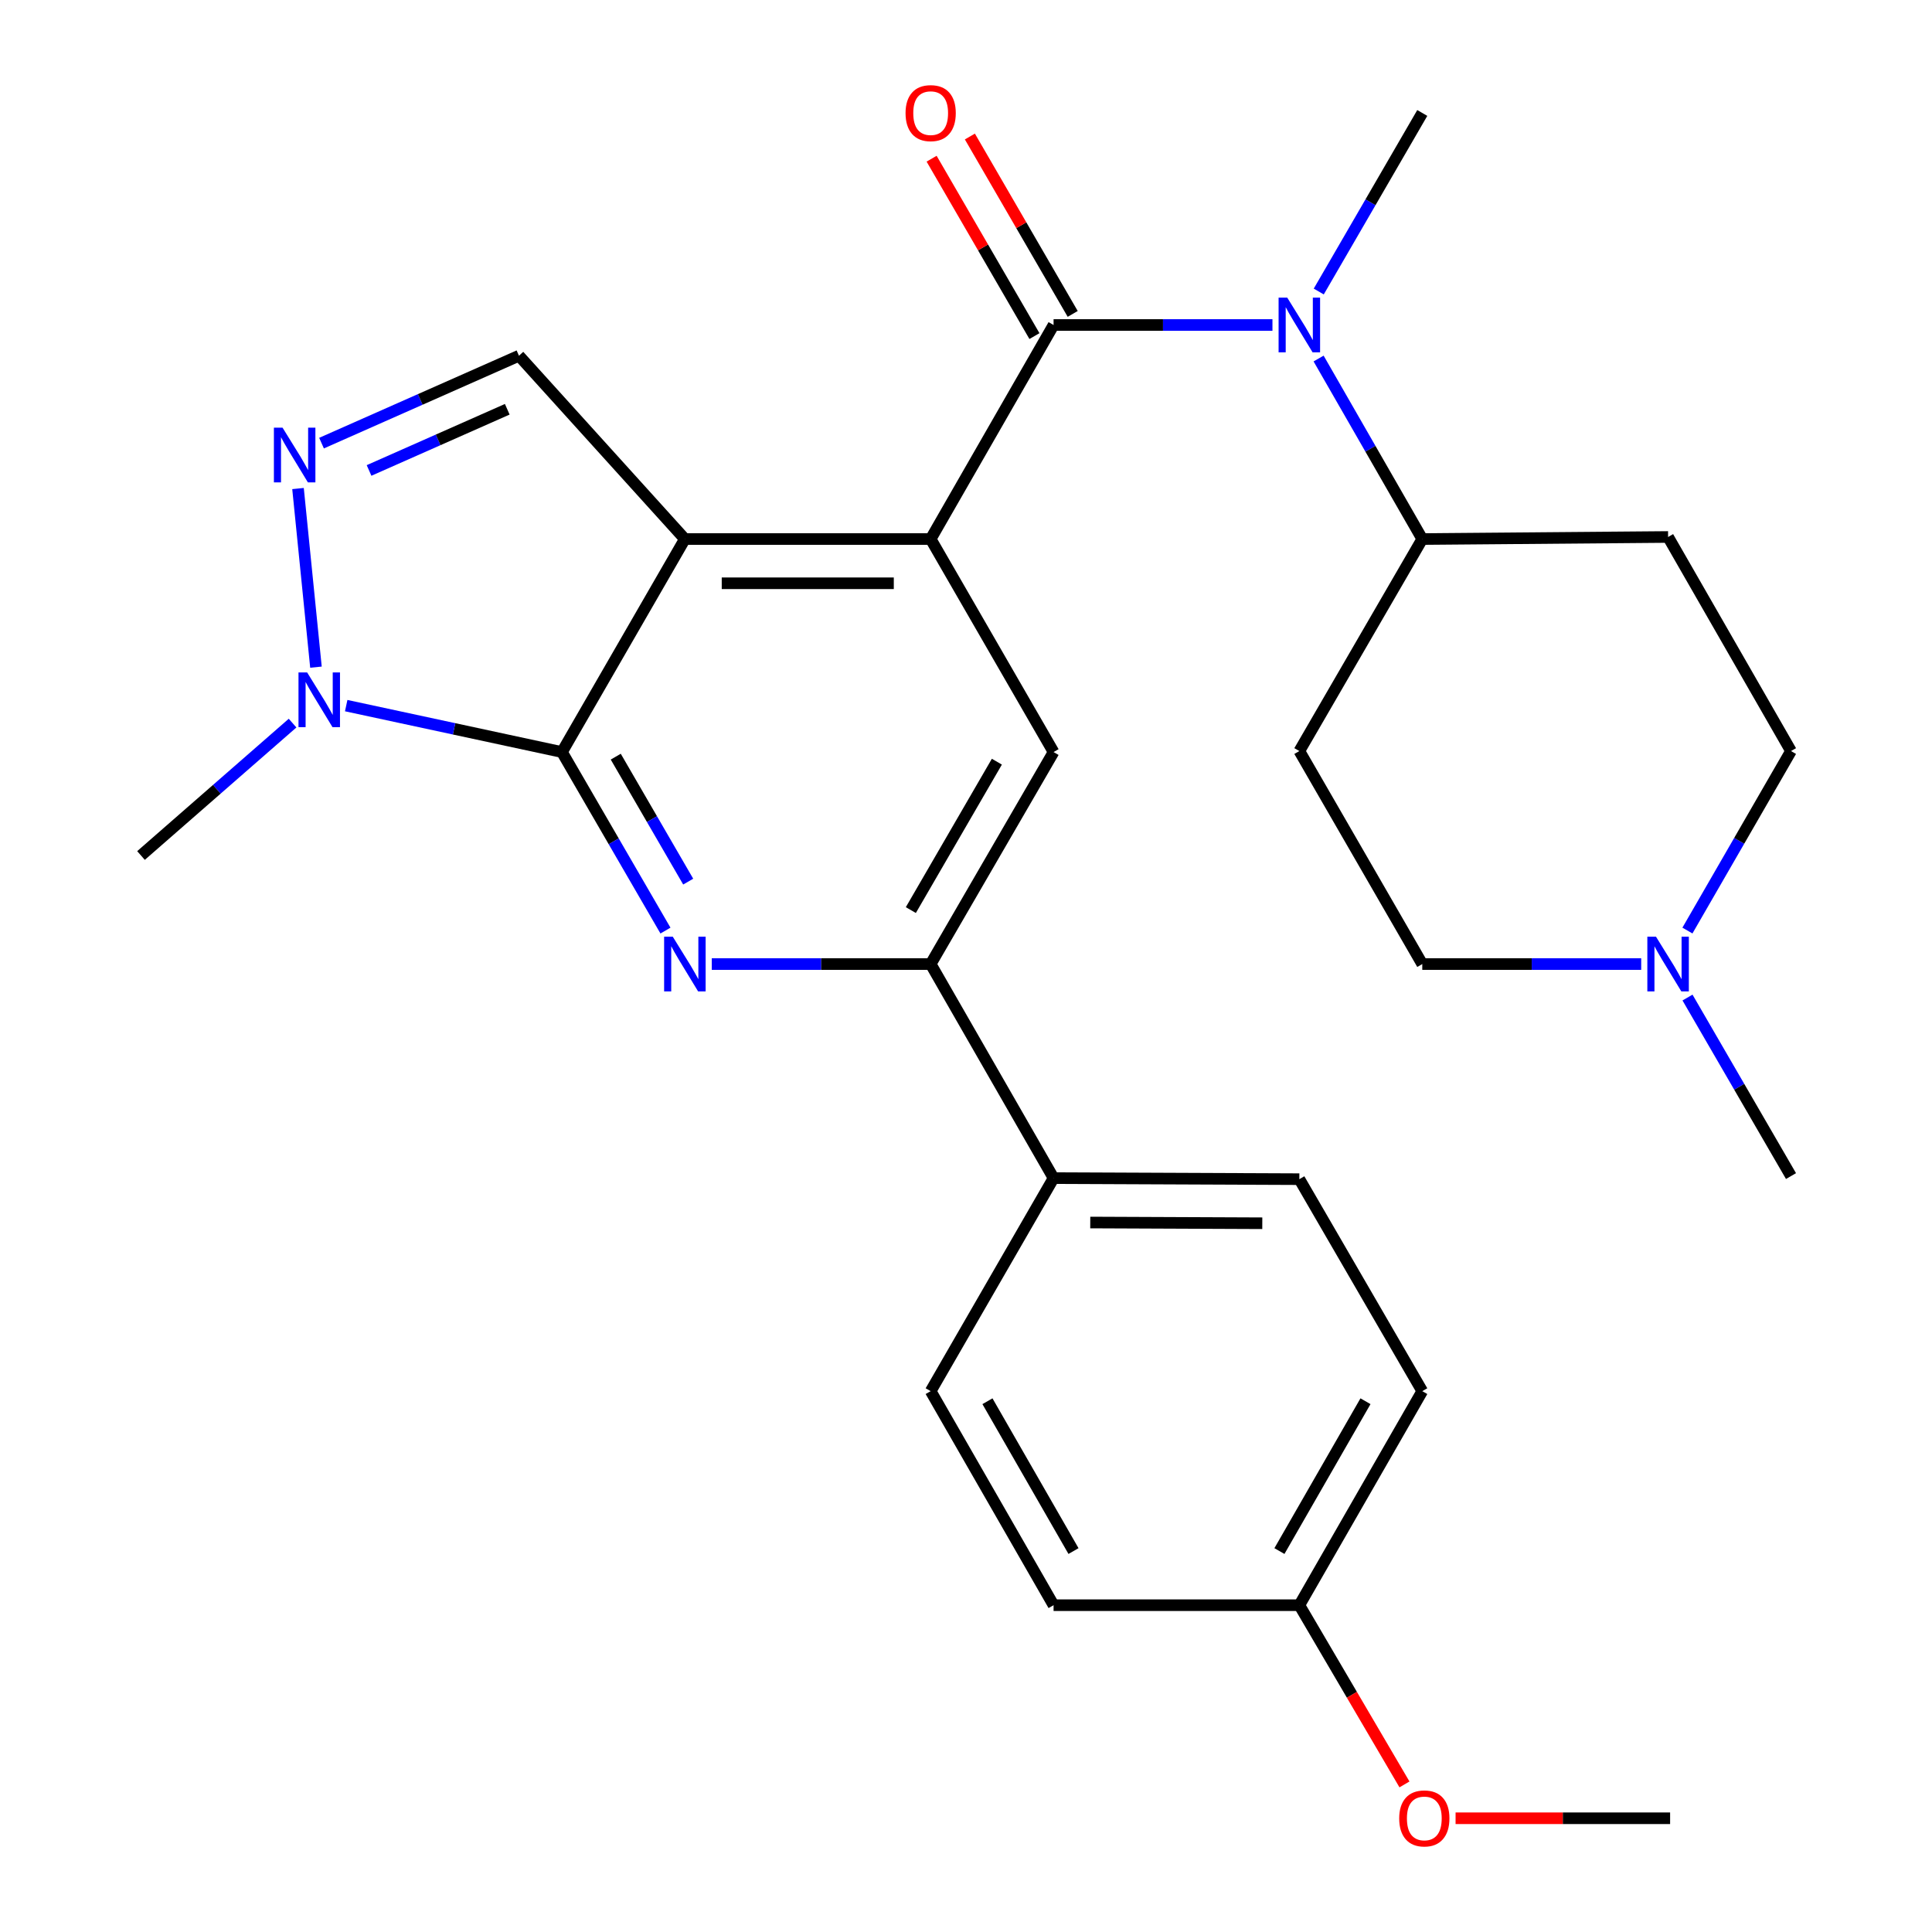 <?xml version='1.0' encoding='iso-8859-1'?>
<svg version='1.1' baseProfile='full'
              xmlns='http://www.w3.org/2000/svg'
                      xmlns:rdkit='http://www.rdkit.org/xml'
                      xmlns:xlink='http://www.w3.org/1999/xlink'
                  xml:space='preserve'
width='1000px' height='1000px' viewBox='0 0 1000 1000'>
<!-- END OF HEADER -->
<rect style='opacity:1.0;fill:#FFFFFF;stroke:none' width='1000' height='1000' x='0' y='0'> </rect>
<path class='bond-0' d='M 354.489,279.009 L 290.872,389.265' style='fill:none;fill-rule:evenodd;stroke:#000000;stroke-width:6px;stroke-linecap:butt;stroke-linejoin:miter;stroke-opacity:1' />
<path class='bond-1' d='M 354.489,279.009 L 481.711,279.009' style='fill:none;fill-rule:evenodd;stroke:#000000;stroke-width:6px;stroke-linecap:butt;stroke-linejoin:miter;stroke-opacity:1' />
<path class='bond-1' d='M 373.572,301.902 L 462.628,301.902' style='fill:none;fill-rule:evenodd;stroke:#000000;stroke-width:6px;stroke-linecap:butt;stroke-linejoin:miter;stroke-opacity:1' />
<path class='bond-6' d='M 354.489,279.009 L 268.615,184.117' style='fill:none;fill-rule:evenodd;stroke:#000000;stroke-width:6px;stroke-linecap:butt;stroke-linejoin:miter;stroke-opacity:1' />
<path class='bond-3' d='M 290.872,389.265 L 317.657,435.466' style='fill:none;fill-rule:evenodd;stroke:#000000;stroke-width:6px;stroke-linecap:butt;stroke-linejoin:miter;stroke-opacity:1' />
<path class='bond-3' d='M 317.657,435.466 L 344.442,481.668' style='fill:none;fill-rule:evenodd;stroke:#0000FF;stroke-width:6px;stroke-linecap:butt;stroke-linejoin:miter;stroke-opacity:1' />
<path class='bond-3' d='M 318.713,391.643 L 337.462,423.984' style='fill:none;fill-rule:evenodd;stroke:#000000;stroke-width:6px;stroke-linecap:butt;stroke-linejoin:miter;stroke-opacity:1' />
<path class='bond-3' d='M 337.462,423.984 L 356.212,456.325' style='fill:none;fill-rule:evenodd;stroke:#0000FF;stroke-width:6px;stroke-linecap:butt;stroke-linejoin:miter;stroke-opacity:1' />
<path class='bond-5' d='M 290.872,389.265 L 235.032,377.246' style='fill:none;fill-rule:evenodd;stroke:#000000;stroke-width:6px;stroke-linecap:butt;stroke-linejoin:miter;stroke-opacity:1' />
<path class='bond-5' d='M 235.032,377.246 L 179.192,365.228' style='fill:none;fill-rule:evenodd;stroke:#0000FF;stroke-width:6px;stroke-linecap:butt;stroke-linejoin:miter;stroke-opacity:1' />
<path class='bond-2' d='M 481.711,279.009 L 545.328,168.219' style='fill:none;fill-rule:evenodd;stroke:#000000;stroke-width:6px;stroke-linecap:butt;stroke-linejoin:miter;stroke-opacity:1' />
<path class='bond-9' d='M 481.711,279.009 L 545.328,389.265' style='fill:none;fill-rule:evenodd;stroke:#000000;stroke-width:6px;stroke-linecap:butt;stroke-linejoin:miter;stroke-opacity:1' />
<path class='bond-8' d='M 545.328,168.219 L 601.973,168.219' style='fill:none;fill-rule:evenodd;stroke:#000000;stroke-width:6px;stroke-linecap:butt;stroke-linejoin:miter;stroke-opacity:1' />
<path class='bond-8' d='M 601.973,168.219 L 658.617,168.219' style='fill:none;fill-rule:evenodd;stroke:#0000FF;stroke-width:6px;stroke-linecap:butt;stroke-linejoin:miter;stroke-opacity:1' />
<path class='bond-12' d='M 555.231,162.479 L 528.62,116.571' style='fill:none;fill-rule:evenodd;stroke:#000000;stroke-width:6px;stroke-linecap:butt;stroke-linejoin:miter;stroke-opacity:1' />
<path class='bond-12' d='M 528.62,116.571 L 502.008,70.663' style='fill:none;fill-rule:evenodd;stroke:#FF0000;stroke-width:6px;stroke-linecap:butt;stroke-linejoin:miter;stroke-opacity:1' />
<path class='bond-12' d='M 535.425,173.96 L 508.814,128.052' style='fill:none;fill-rule:evenodd;stroke:#000000;stroke-width:6px;stroke-linecap:butt;stroke-linejoin:miter;stroke-opacity:1' />
<path class='bond-12' d='M 508.814,128.052 L 482.202,82.144' style='fill:none;fill-rule:evenodd;stroke:#FF0000;stroke-width:6px;stroke-linecap:butt;stroke-linejoin:miter;stroke-opacity:1' />
<path class='bond-29' d='M 368.41,498.999 L 425.06,498.999' style='fill:none;fill-rule:evenodd;stroke:#0000FF;stroke-width:6px;stroke-linecap:butt;stroke-linejoin:miter;stroke-opacity:1' />
<path class='bond-29' d='M 425.06,498.999 L 481.711,498.999' style='fill:none;fill-rule:evenodd;stroke:#000000;stroke-width:6px;stroke-linecap:butt;stroke-linejoin:miter;stroke-opacity:1' />
<path class='bond-4' d='M 166.423,229.364 L 217.519,206.741' style='fill:none;fill-rule:evenodd;stroke:#0000FF;stroke-width:6px;stroke-linecap:butt;stroke-linejoin:miter;stroke-opacity:1' />
<path class='bond-4' d='M 217.519,206.741 L 268.615,184.117' style='fill:none;fill-rule:evenodd;stroke:#000000;stroke-width:6px;stroke-linecap:butt;stroke-linejoin:miter;stroke-opacity:1' />
<path class='bond-4' d='M 191.02,243.51 L 226.787,227.674' style='fill:none;fill-rule:evenodd;stroke:#0000FF;stroke-width:6px;stroke-linecap:butt;stroke-linejoin:miter;stroke-opacity:1' />
<path class='bond-4' d='M 226.787,227.674 L 262.554,211.837' style='fill:none;fill-rule:evenodd;stroke:#000000;stroke-width:6px;stroke-linecap:butt;stroke-linejoin:miter;stroke-opacity:1' />
<path class='bond-28' d='M 154.251,252.868 L 163.541,345.318' style='fill:none;fill-rule:evenodd;stroke:#0000FF;stroke-width:6px;stroke-linecap:butt;stroke-linejoin:miter;stroke-opacity:1' />
<path class='bond-23' d='M 151.437,374.281 L 112.209,408.545' style='fill:none;fill-rule:evenodd;stroke:#0000FF;stroke-width:6px;stroke-linecap:butt;stroke-linejoin:miter;stroke-opacity:1' />
<path class='bond-23' d='M 112.209,408.545 L 72.981,442.809' style='fill:none;fill-rule:evenodd;stroke:#000000;stroke-width:6px;stroke-linecap:butt;stroke-linejoin:miter;stroke-opacity:1' />
<path class='bond-7' d='M 481.711,498.999 L 545.328,389.265' style='fill:none;fill-rule:evenodd;stroke:#000000;stroke-width:6px;stroke-linecap:butt;stroke-linejoin:miter;stroke-opacity:1' />
<path class='bond-7' d='M 471.448,471.057 L 515.98,394.243' style='fill:none;fill-rule:evenodd;stroke:#000000;stroke-width:6px;stroke-linecap:butt;stroke-linejoin:miter;stroke-opacity:1' />
<path class='bond-13' d='M 481.711,498.999 L 545.328,609.801' style='fill:none;fill-rule:evenodd;stroke:#000000;stroke-width:6px;stroke-linecap:butt;stroke-linejoin:miter;stroke-opacity:1' />
<path class='bond-11' d='M 682.504,185.573 L 709.336,232.291' style='fill:none;fill-rule:evenodd;stroke:#0000FF;stroke-width:6px;stroke-linecap:butt;stroke-linejoin:miter;stroke-opacity:1' />
<path class='bond-11' d='M 709.336,232.291 L 736.167,279.009' style='fill:none;fill-rule:evenodd;stroke:#000000;stroke-width:6px;stroke-linecap:butt;stroke-linejoin:miter;stroke-opacity:1' />
<path class='bond-24' d='M 682.586,150.888 L 709.377,104.68' style='fill:none;fill-rule:evenodd;stroke:#0000FF;stroke-width:6px;stroke-linecap:butt;stroke-linejoin:miter;stroke-opacity:1' />
<path class='bond-24' d='M 709.377,104.68 L 736.167,58.472' style='fill:none;fill-rule:evenodd;stroke:#000000;stroke-width:6px;stroke-linecap:butt;stroke-linejoin:miter;stroke-opacity:1' />
<path class='bond-10' d='M 849.481,498.999 L 792.824,498.999' style='fill:none;fill-rule:evenodd;stroke:#0000FF;stroke-width:6px;stroke-linecap:butt;stroke-linejoin:miter;stroke-opacity:1' />
<path class='bond-10' d='M 792.824,498.999 L 736.167,498.999' style='fill:none;fill-rule:evenodd;stroke:#000000;stroke-width:6px;stroke-linecap:butt;stroke-linejoin:miter;stroke-opacity:1' />
<path class='bond-26' d='M 873.45,516.33 L 900.235,562.531' style='fill:none;fill-rule:evenodd;stroke:#0000FF;stroke-width:6px;stroke-linecap:butt;stroke-linejoin:miter;stroke-opacity:1' />
<path class='bond-26' d='M 900.235,562.531 L 927.019,608.733' style='fill:none;fill-rule:evenodd;stroke:#000000;stroke-width:6px;stroke-linecap:butt;stroke-linejoin:miter;stroke-opacity:1' />
<path class='bond-31' d='M 873.409,481.656 L 900.214,435.2' style='fill:none;fill-rule:evenodd;stroke:#0000FF;stroke-width:6px;stroke-linecap:butt;stroke-linejoin:miter;stroke-opacity:1' />
<path class='bond-31' d='M 900.214,435.2 L 927.019,388.743' style='fill:none;fill-rule:evenodd;stroke:#000000;stroke-width:6px;stroke-linecap:butt;stroke-linejoin:miter;stroke-opacity:1' />
<path class='bond-14' d='M 736.167,279.009 L 863.402,277.941' style='fill:none;fill-rule:evenodd;stroke:#000000;stroke-width:6px;stroke-linecap:butt;stroke-linejoin:miter;stroke-opacity:1' />
<path class='bond-15' d='M 736.167,279.009 L 672.537,388.743' style='fill:none;fill-rule:evenodd;stroke:#000000;stroke-width:6px;stroke-linecap:butt;stroke-linejoin:miter;stroke-opacity:1' />
<path class='bond-18' d='M 545.328,609.801 L 672.537,610.335' style='fill:none;fill-rule:evenodd;stroke:#000000;stroke-width:6px;stroke-linecap:butt;stroke-linejoin:miter;stroke-opacity:1' />
<path class='bond-18' d='M 564.314,632.774 L 653.36,633.148' style='fill:none;fill-rule:evenodd;stroke:#000000;stroke-width:6px;stroke-linecap:butt;stroke-linejoin:miter;stroke-opacity:1' />
<path class='bond-19' d='M 545.328,609.801 L 481.711,720.057' style='fill:none;fill-rule:evenodd;stroke:#000000;stroke-width:6px;stroke-linecap:butt;stroke-linejoin:miter;stroke-opacity:1' />
<path class='bond-16' d='M 863.402,277.941 L 927.019,388.743' style='fill:none;fill-rule:evenodd;stroke:#000000;stroke-width:6px;stroke-linecap:butt;stroke-linejoin:miter;stroke-opacity:1' />
<path class='bond-17' d='M 672.537,388.743 L 736.167,498.999' style='fill:none;fill-rule:evenodd;stroke:#000000;stroke-width:6px;stroke-linecap:butt;stroke-linejoin:miter;stroke-opacity:1' />
<path class='bond-21' d='M 672.537,610.335 L 736.167,720.057' style='fill:none;fill-rule:evenodd;stroke:#000000;stroke-width:6px;stroke-linecap:butt;stroke-linejoin:miter;stroke-opacity:1' />
<path class='bond-22' d='M 481.711,720.057 L 545.328,830.847' style='fill:none;fill-rule:evenodd;stroke:#000000;stroke-width:6px;stroke-linecap:butt;stroke-linejoin:miter;stroke-opacity:1' />
<path class='bond-22' d='M 511.106,725.275 L 555.639,802.828' style='fill:none;fill-rule:evenodd;stroke:#000000;stroke-width:6px;stroke-linecap:butt;stroke-linejoin:miter;stroke-opacity:1' />
<path class='bond-20' d='M 672.537,830.847 L 545.328,830.847' style='fill:none;fill-rule:evenodd;stroke:#000000;stroke-width:6px;stroke-linecap:butt;stroke-linejoin:miter;stroke-opacity:1' />
<path class='bond-25' d='M 672.537,830.847 L 699.743,877.229' style='fill:none;fill-rule:evenodd;stroke:#000000;stroke-width:6px;stroke-linecap:butt;stroke-linejoin:miter;stroke-opacity:1' />
<path class='bond-25' d='M 699.743,877.229 L 726.949,923.611' style='fill:none;fill-rule:evenodd;stroke:#FF0000;stroke-width:6px;stroke-linecap:butt;stroke-linejoin:miter;stroke-opacity:1' />
<path class='bond-30' d='M 672.537,830.847 L 736.167,720.057' style='fill:none;fill-rule:evenodd;stroke:#000000;stroke-width:6px;stroke-linecap:butt;stroke-linejoin:miter;stroke-opacity:1' />
<path class='bond-30' d='M 662.23,802.827 L 706.771,725.274' style='fill:none;fill-rule:evenodd;stroke:#000000;stroke-width:6px;stroke-linecap:butt;stroke-linejoin:miter;stroke-opacity:1' />
<path class='bond-27' d='M 753.404,941.128 L 808.924,941.128' style='fill:none;fill-rule:evenodd;stroke:#FF0000;stroke-width:6px;stroke-linecap:butt;stroke-linejoin:miter;stroke-opacity:1' />
<path class='bond-27' d='M 808.924,941.128 L 864.445,941.128' style='fill:none;fill-rule:evenodd;stroke:#000000;stroke-width:6px;stroke-linecap:butt;stroke-linejoin:miter;stroke-opacity:1' />
<path  class='atom-4' d='M 348.229 484.839
L 357.509 499.839
Q 358.429 501.319, 359.909 503.999
Q 361.389 506.679, 361.469 506.839
L 361.469 484.839
L 365.229 484.839
L 365.229 513.159
L 361.349 513.159
L 351.389 496.759
Q 350.229 494.839, 348.989 492.639
Q 347.789 490.439, 347.429 489.759
L 347.429 513.159
L 343.749 513.159
L 343.749 484.839
L 348.229 484.839
' fill='#0000FF'/>
<path  class='atom-5' d='M 146.249 221.365
L 155.529 236.365
Q 156.449 237.845, 157.929 240.525
Q 159.409 243.205, 159.489 243.365
L 159.489 221.365
L 163.249 221.365
L 163.249 249.685
L 159.369 249.685
L 149.409 233.285
Q 148.249 231.365, 147.009 229.165
Q 145.809 226.965, 145.449 226.285
L 145.449 249.685
L 141.769 249.685
L 141.769 221.365
L 146.249 221.365
' fill='#0000FF'/>
<path  class='atom-6' d='M 158.98 348.065
L 168.26 363.065
Q 169.18 364.545, 170.66 367.225
Q 172.14 369.905, 172.22 370.065
L 172.22 348.065
L 175.98 348.065
L 175.98 376.385
L 172.1 376.385
L 162.14 359.985
Q 160.98 358.065, 159.74 355.865
Q 158.54 353.665, 158.18 352.985
L 158.18 376.385
L 154.5 376.385
L 154.5 348.065
L 158.98 348.065
' fill='#0000FF'/>
<path  class='atom-9' d='M 666.277 154.059
L 675.557 169.059
Q 676.477 170.539, 677.957 173.219
Q 679.437 175.899, 679.517 176.059
L 679.517 154.059
L 683.277 154.059
L 683.277 182.379
L 679.397 182.379
L 669.437 165.979
Q 668.277 164.059, 667.037 161.859
Q 665.837 159.659, 665.477 158.979
L 665.477 182.379
L 661.797 182.379
L 661.797 154.059
L 666.277 154.059
' fill='#0000FF'/>
<path  class='atom-11' d='M 857.142 484.839
L 866.422 499.839
Q 867.342 501.319, 868.822 503.999
Q 870.302 506.679, 870.382 506.839
L 870.382 484.839
L 874.142 484.839
L 874.142 513.159
L 870.262 513.159
L 860.302 496.759
Q 859.142 494.839, 857.902 492.639
Q 856.702 490.439, 856.342 489.759
L 856.342 513.159
L 852.662 513.159
L 852.662 484.839
L 857.142 484.839
' fill='#0000FF'/>
<path  class='atom-13' d='M 468.711 58.552
Q 468.711 51.752, 472.071 47.952
Q 475.431 44.152, 481.711 44.152
Q 487.991 44.152, 491.351 47.952
Q 494.711 51.752, 494.711 58.552
Q 494.711 65.432, 491.311 69.352
Q 487.911 73.232, 481.711 73.232
Q 475.471 73.232, 472.071 69.352
Q 468.711 65.472, 468.711 58.552
M 481.711 70.032
Q 486.031 70.032, 488.351 67.152
Q 490.711 64.232, 490.711 58.552
Q 490.711 52.992, 488.351 50.192
Q 486.031 47.352, 481.711 47.352
Q 477.391 47.352, 475.031 50.152
Q 472.711 52.952, 472.711 58.552
Q 472.711 64.272, 475.031 67.152
Q 477.391 70.032, 481.711 70.032
' fill='#FF0000'/>
<path  class='atom-26' d='M 724.223 941.208
Q 724.223 934.408, 727.583 930.608
Q 730.943 926.808, 737.223 926.808
Q 743.503 926.808, 746.863 930.608
Q 750.223 934.408, 750.223 941.208
Q 750.223 948.088, 746.823 952.008
Q 743.423 955.888, 737.223 955.888
Q 730.983 955.888, 727.583 952.008
Q 724.223 948.128, 724.223 941.208
M 737.223 952.688
Q 741.543 952.688, 743.863 949.808
Q 746.223 946.888, 746.223 941.208
Q 746.223 935.648, 743.863 932.848
Q 741.543 930.008, 737.223 930.008
Q 732.903 930.008, 730.543 932.808
Q 728.223 935.608, 728.223 941.208
Q 728.223 946.928, 730.543 949.808
Q 732.903 952.688, 737.223 952.688
' fill='#FF0000'/>
</svg>
